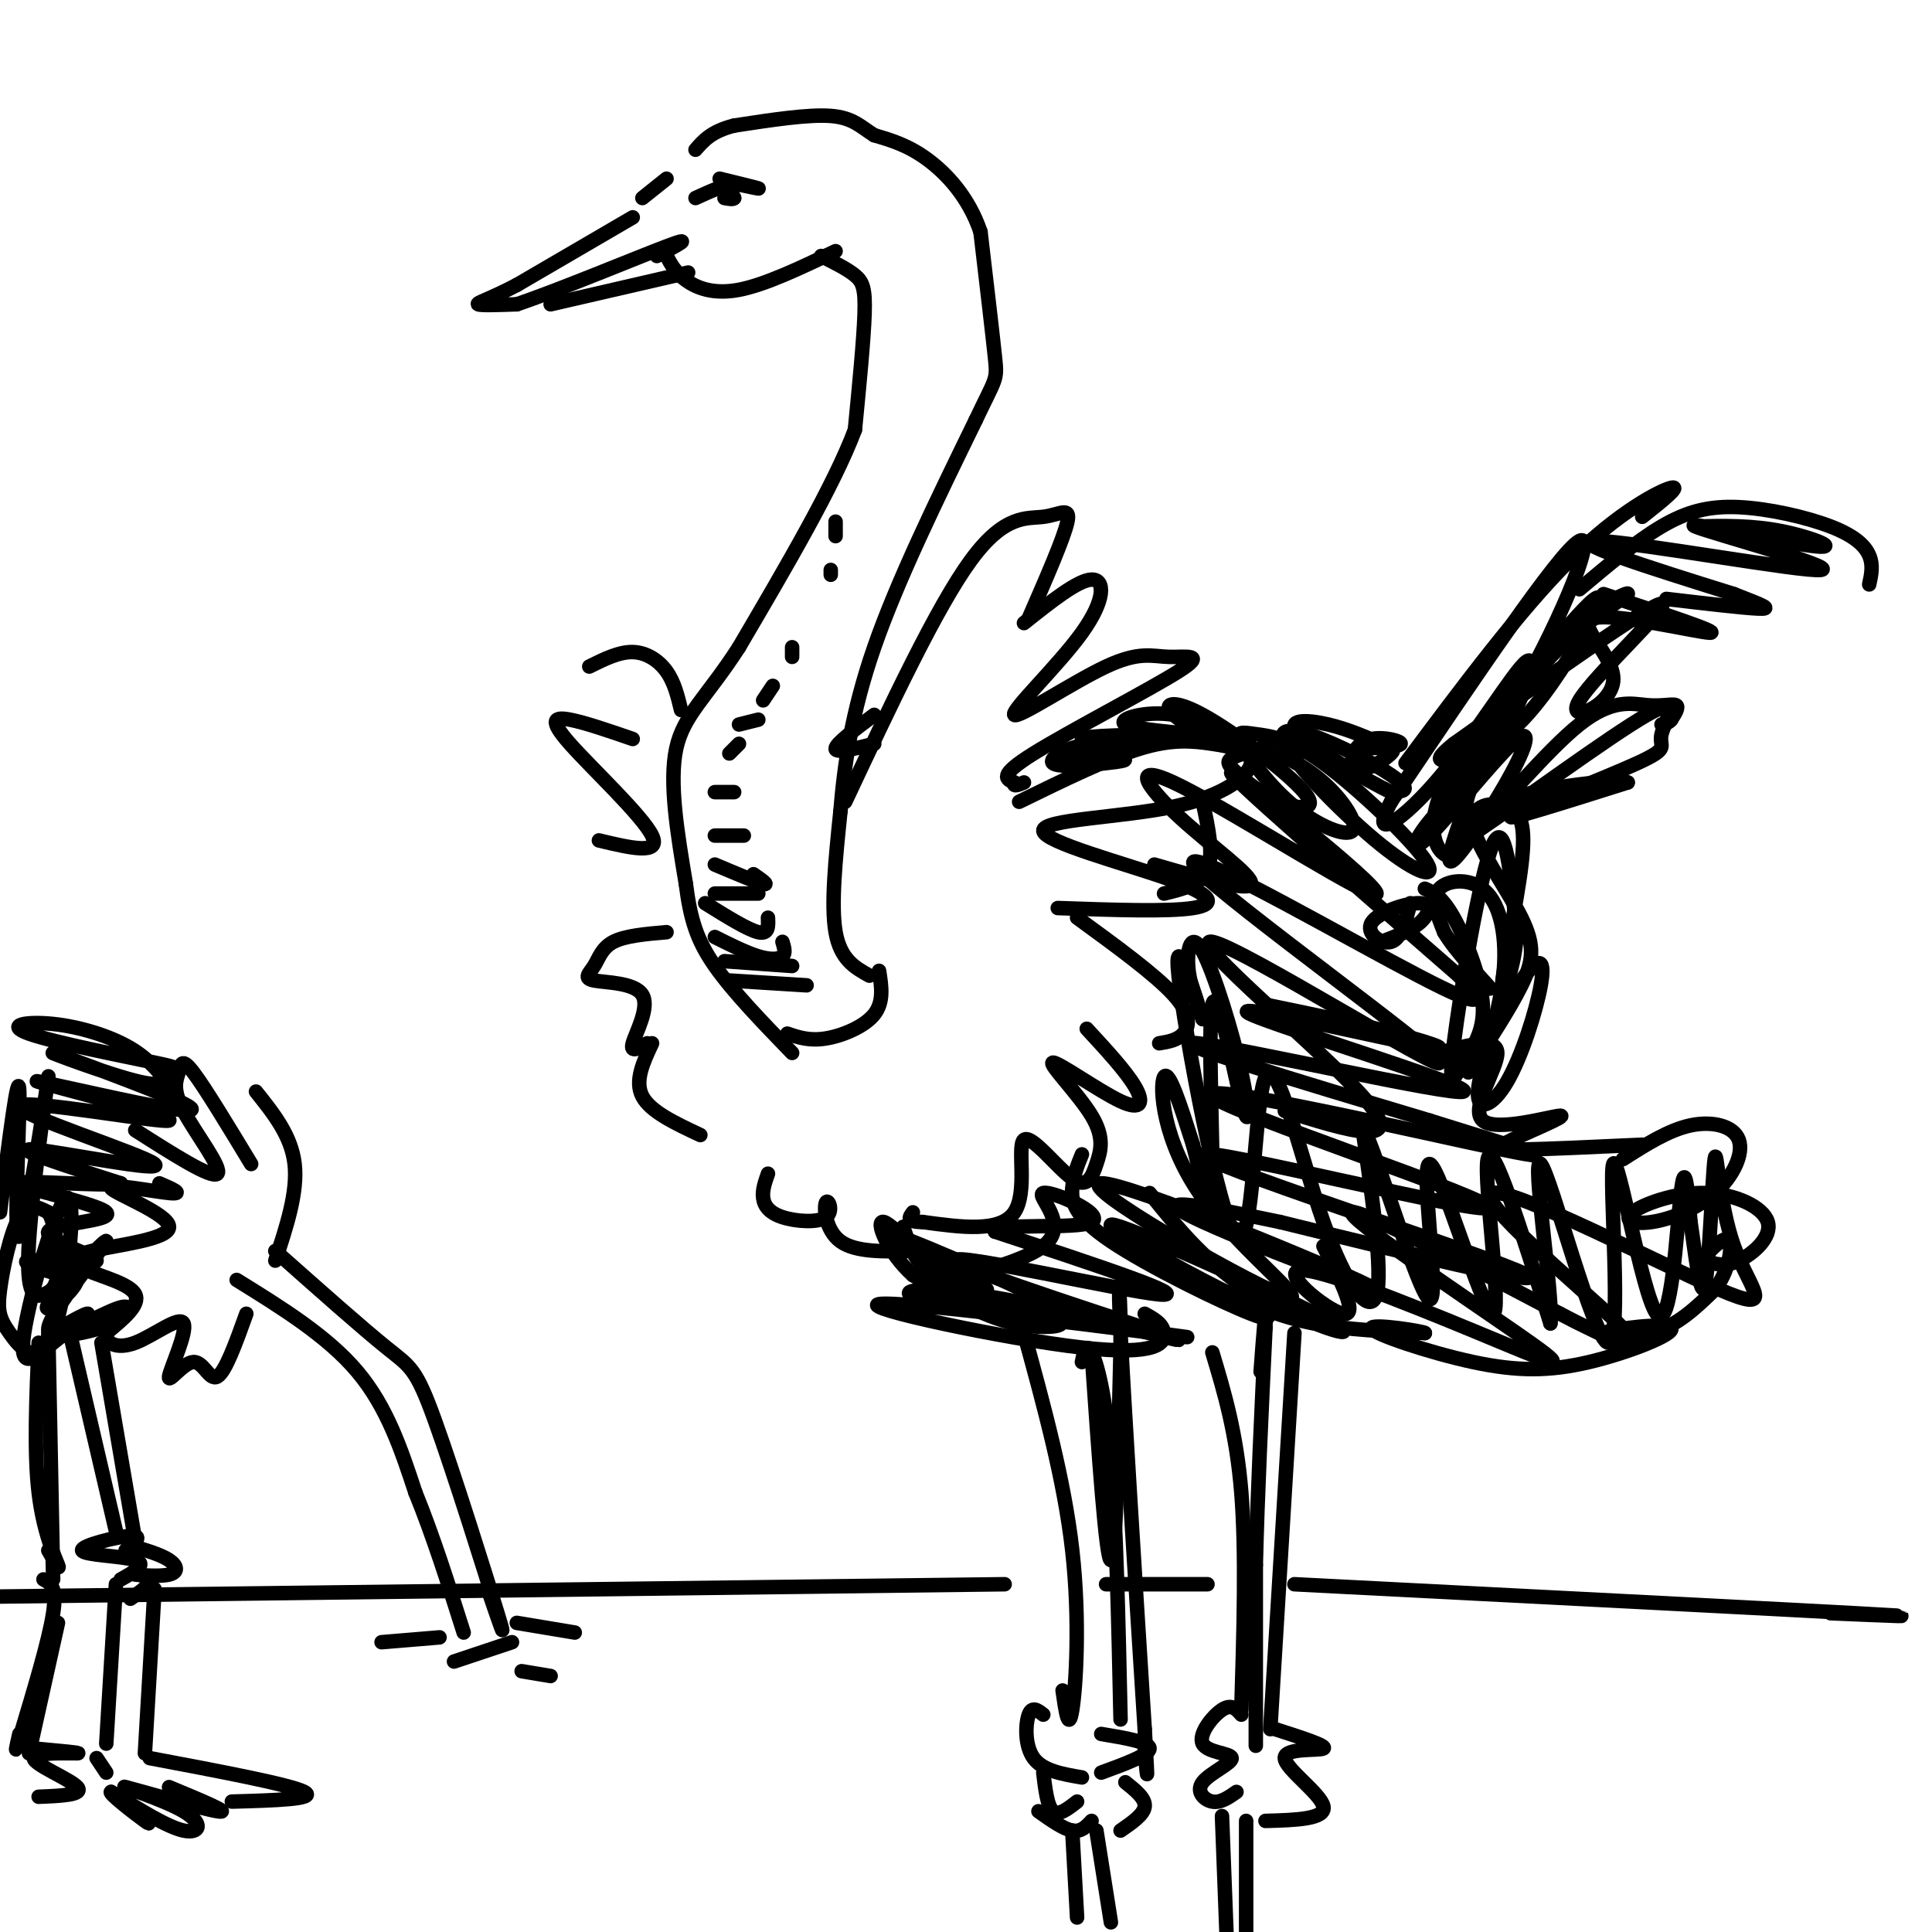 <svg viewBox='0 0 400 400' version='1.1' xmlns='http://www.w3.org/2000/svg' xmlns:xlink='http://www.w3.org/1999/xlink'><g fill='none' stroke='rgb(0,0,0)' stroke-width='3' stroke-linecap='round' stroke-linejoin='round'><path d='M180,202c-3.000,-1.667 -6.000,-3.333 -7,-9c-1.000,-5.667 0.000,-15.333 1,-25'/><path d='M174,168c0.778,-9.356 2.222,-20.244 7,-34c4.778,-13.756 12.889,-30.378 21,-47'/><path d='M202,87c4.289,-9.044 4.511,-8.156 4,-13c-0.511,-4.844 -1.756,-15.422 -3,-26'/><path d='M203,48c-2.422,-7.156 -6.978,-12.044 -11,-15c-4.022,-2.956 -7.511,-3.978 -11,-5'/><path d='M181,28c-2.822,-1.756 -4.378,-3.644 -9,-4c-4.622,-0.356 -12.311,0.822 -20,2'/><path d='M152,26c-4.667,1.167 -6.333,3.083 -8,5'/><path d='M138,37c0.000,0.000 -5.000,4.000 -5,4'/><path d='M138,53c0.911,1.711 1.822,3.422 4,5c2.178,1.578 5.622,3.022 11,2c5.378,-1.022 12.689,-4.511 20,-8'/><path d='M131,45c0.000,0.000 -24.000,14.000 -24,14'/><path d='M107,59c-5.867,3.067 -8.533,3.733 -8,4c0.533,0.267 4.267,0.133 8,0'/><path d='M107,63c8.222,-2.756 24.778,-9.644 31,-12c6.222,-2.356 2.111,-0.178 -2,2'/><path d='M114,63c0.000,0.000 26.000,-6.000 26,-6'/><path d='M140,57c4.333,-1.000 2.167,-0.500 0,0'/><path d='M151,39c0.000,0.000 1.000,2.000 1,2'/><path d='M152,41c-0.167,0.333 -1.083,0.167 -2,0'/><path d='M149,37c3.750,0.917 7.500,1.833 8,2c0.500,0.167 -2.250,-0.417 -5,-1'/><path d='M152,38c-2.167,0.333 -5.083,1.667 -8,3'/><path d='M170,53c2.689,1.333 5.378,2.667 7,4c1.622,1.333 2.178,2.667 2,8c-0.178,5.333 -1.089,14.667 -2,24'/><path d='M177,89c-4.333,11.500 -14.167,28.250 -24,45'/><path d='M153,134c-6.711,10.422 -11.489,13.978 -13,21c-1.511,7.022 0.244,17.511 2,28'/><path d='M142,183c0.933,7.333 2.267,11.667 6,17c3.733,5.333 9.867,11.667 16,18'/><path d='M175,166c9.488,-20.202 18.976,-40.405 26,-50c7.024,-9.595 11.583,-8.583 15,-9c3.417,-0.417 5.690,-2.262 5,1c-0.690,3.262 -4.345,11.631 -8,20'/><path d='M212,129c5.587,-4.456 11.174,-8.912 14,-9c2.826,-0.088 2.891,4.193 -2,11c-4.891,6.807 -14.739,16.142 -14,17c0.739,0.858 12.065,-6.759 19,-10c6.935,-3.241 9.477,-2.106 13,-2c3.523,0.106 8.025,-0.818 2,3c-6.025,3.818 -22.579,12.376 -30,17c-7.421,4.624 -5.711,5.312 -4,6'/><path d='M210,162c-0.333,1.000 0.833,0.500 2,0'/><path d='M211,166c9.168,-4.482 18.336,-8.963 25,-11c6.664,-2.037 10.824,-1.628 15,-1c4.176,0.628 8.368,1.475 8,4c-0.368,2.525 -5.298,6.726 -16,9c-10.702,2.274 -27.178,2.620 -27,5c0.178,2.380 17.009,6.795 26,10c8.991,3.205 10.140,5.202 5,6c-5.140,0.798 -16.570,0.399 -28,0'/><path d='M223,190c8.111,5.911 16.222,11.822 20,16c3.778,4.178 3.222,6.622 2,8c-1.222,1.378 -3.111,1.689 -5,2'/><path d='M225,213c4.080,4.418 8.160,8.836 10,12c1.840,3.164 1.441,5.074 -3,3c-4.441,-2.074 -12.924,-8.131 -14,-8c-1.076,0.131 5.257,6.450 8,11c2.743,4.550 1.898,7.330 1,10c-0.898,2.670 -1.849,5.231 -5,3c-3.151,-2.231 -8.502,-9.255 -10,-8c-1.498,1.255 0.858,10.787 -2,15c-2.858,4.213 -10.929,3.106 -19,2'/><path d='M191,253c-3.500,0.000 -2.750,-1.000 -2,-2'/><path d='M141,147c-0.689,-2.867 -1.378,-5.733 -3,-8c-1.622,-2.267 -4.178,-3.933 -7,-4c-2.822,-0.067 -5.911,1.467 -9,3'/><path d='M131,153c-4.923,-1.696 -9.845,-3.393 -13,-4c-3.155,-0.607 -4.542,-0.125 0,5c4.542,5.125 15.012,14.893 17,19c1.988,4.107 -4.506,2.554 -11,1'/><path d='M138,193c-4.283,0.367 -8.566,0.734 -11,2c-2.434,1.266 -3.020,3.430 -4,5c-0.980,1.570 -2.356,2.544 0,3c2.356,0.456 8.442,0.392 10,3c1.558,2.608 -1.412,7.888 -2,10c-0.588,2.112 1.206,1.056 3,0'/><path d='M135,216c-1.833,3.917 -3.667,7.833 -2,11c1.667,3.167 6.833,5.583 12,8'/><path d='M181,148c-4.000,3.000 -8.000,6.000 -8,7c0.000,1.000 4.000,0.000 8,-1'/><path d='M220,156c5.041,0.345 10.082,0.690 12,1c1.918,0.310 0.713,0.584 -3,1c-3.713,0.416 -9.934,0.973 -11,0c-1.066,-0.973 3.024,-3.477 8,-4c4.976,-0.523 10.840,0.936 9,1c-1.840,0.064 -11.383,-1.267 -11,-2c0.383,-0.733 10.691,-0.866 21,-1'/><path d='M245,152c0.130,-0.388 -10.044,-0.858 -12,-2c-1.956,-1.142 4.307,-2.957 10,-2c5.693,0.957 10.817,4.685 10,5c-0.817,0.315 -7.574,-2.783 -10,-5c-2.426,-2.217 -0.521,-3.553 6,0c6.521,3.553 17.659,11.993 21,16c3.341,4.007 -1.115,3.579 -5,2c-3.885,-1.579 -7.200,-4.310 -9,-6c-1.800,-1.690 -2.086,-2.340 -1,-3c1.086,-0.660 3.543,-1.330 6,-2'/><path d='M261,155c3.362,0.642 8.768,3.247 13,7c4.232,3.753 7.290,8.655 6,10c-1.290,1.345 -6.930,-0.867 -12,-5c-5.070,-4.133 -9.572,-10.189 -11,-13c-1.428,-2.811 0.216,-2.378 3,-2c2.784,0.378 6.707,0.701 14,6c7.293,5.299 17.954,15.574 21,20c3.046,4.426 -1.524,3.004 -9,-3c-7.476,-6.004 -17.860,-16.589 -20,-21c-2.140,-4.411 3.962,-2.649 10,0c6.038,2.649 12.011,6.185 14,8c1.989,1.815 -0.005,1.907 -2,2'/><path d='M288,164c-4.812,-2.227 -15.840,-8.795 -19,-12c-3.160,-3.205 1.550,-3.048 6,-2c4.450,1.048 8.640,2.987 11,4c2.360,1.013 2.892,1.101 2,2c-0.892,0.899 -3.206,2.608 -5,3c-1.794,0.392 -3.069,-0.534 -3,-2c0.069,-1.466 1.480,-3.472 4,-4c2.520,-0.528 6.149,0.420 6,1c-0.149,0.580 -4.074,0.790 -8,1'/><path d='M291,158c11.889,-15.933 23.778,-31.867 34,-42c10.222,-10.133 18.778,-14.467 21,-15c2.222,-0.533 -1.889,2.733 -6,6'/><path d='M327,122c5.885,-4.959 11.770,-9.917 17,-13c5.230,-3.083 9.804,-4.290 16,-4c6.196,0.290 14.014,2.078 19,4c4.986,1.922 7.139,3.978 8,6c0.861,2.022 0.431,4.011 0,6'/><path d='M351,109c5.879,-0.129 11.757,-0.258 18,1c6.243,1.258 12.850,3.903 6,3c-6.850,-0.903 -27.156,-5.356 -24,-4c3.156,1.356 29.773,8.519 26,9c-3.773,0.481 -37.935,-5.720 -46,-6c-8.065,-0.280 9.968,5.360 28,11'/><path d='M359,123c6.311,2.467 8.089,3.133 5,3c-3.089,-0.133 -11.044,-1.067 -19,-2'/><path d='M332,123c12.249,4.028 24.498,8.056 22,8c-2.498,-0.056 -19.744,-4.194 -24,-3c-4.256,1.194 4.478,7.722 4,13c-0.478,5.278 -10.167,9.306 -7,4c3.167,-5.306 19.191,-19.944 17,-20c-2.191,-0.056 -22.595,14.472 -43,29'/><path d='M301,154c-6.340,5.073 -0.690,3.256 3,2c3.690,-1.256 5.421,-1.952 8,-4c2.579,-2.048 6.007,-5.449 11,-13c4.993,-7.551 11.551,-19.253 6,-14c-5.551,5.253 -23.209,27.459 -28,35c-4.791,7.541 3.287,0.415 12,-14c8.713,-14.415 18.061,-36.119 14,-34c-4.061,2.119 -21.530,28.059 -39,54'/><path d='M288,166c-4.882,8.853 2.414,3.985 10,-5c7.586,-8.985 15.463,-22.088 18,-24c2.537,-1.912 -0.265,7.366 -5,15c-4.735,7.634 -11.402,13.625 -15,18c-3.598,4.375 -4.127,7.134 0,3c4.127,-4.134 12.910,-15.160 17,-19c4.090,-3.840 3.486,-0.496 0,6c-3.486,6.496 -9.853,16.142 -12,18c-2.147,1.858 -0.073,-4.071 2,-10'/><path d='M303,168c0.328,0.772 0.149,7.704 -2,9c-2.149,1.296 -6.266,-3.042 -3,-12c3.266,-8.958 13.917,-22.535 23,-31c9.083,-8.465 16.599,-11.817 16,-11c-0.599,0.817 -9.314,5.805 -16,13c-6.686,7.195 -11.343,16.598 -16,26'/><path d='M305,162c-2.551,5.595 -0.927,6.584 -2,9c-1.073,2.416 -4.843,6.259 3,1c7.843,-5.259 27.298,-19.619 35,-24c7.702,-4.381 3.652,1.217 3,4c-0.652,2.783 2.094,2.749 -5,6c-7.094,3.251 -24.027,9.786 -26,11c-1.973,1.214 11.013,-2.893 24,-7'/><path d='M337,162c-1.585,-0.805 -17.548,0.682 -26,4c-8.452,3.318 -9.395,8.466 -5,5c4.395,-3.466 14.126,-15.548 21,-21c6.874,-5.452 10.889,-4.276 14,-4c3.111,0.276 5.317,-0.350 6,0c0.683,0.350 -0.159,1.675 -1,3'/><path d='M346,149c-0.500,0.667 -1.250,0.833 -2,1'/><path d='M239,179c9.773,2.844 19.546,5.688 20,4c0.454,-1.688 -8.412,-7.908 -15,-14c-6.588,-6.092 -10.900,-12.056 1,-6c11.900,6.056 40.012,24.130 40,22c-0.012,-2.130 -28.146,-24.466 -30,-25c-1.854,-0.534 22.573,20.733 47,42'/><path d='M302,202c7.586,7.768 3.050,6.186 -14,-3c-17.050,-9.186 -46.613,-25.978 -40,-19c6.613,6.978 49.401,37.726 50,40c0.599,2.274 -40.993,-23.926 -47,-25c-6.007,-1.074 23.569,22.979 32,33c8.431,10.021 -4.285,6.011 -17,2'/><path d='M224,239c-0.887,2.179 -1.774,4.357 -2,7c-0.226,2.643 0.208,5.750 8,11c7.792,5.250 22.940,12.643 29,15c6.060,2.357 3.030,-0.321 0,-3'/><path d='M238,247c6.053,7.518 12.105,15.037 22,21c9.895,5.963 23.632,10.371 16,6c-7.632,-4.371 -36.633,-17.522 -44,-20c-7.367,-2.478 6.901,5.718 17,11c10.099,5.282 16.028,7.652 23,9c6.972,1.348 14.986,1.674 23,2'/><path d='M295,276c0.090,-0.311 -11.186,-2.088 -11,-1c0.186,1.088 11.833,5.041 21,7c9.167,1.959 15.854,1.926 24,0c8.146,-1.926 17.750,-5.743 17,-7c-0.750,-1.257 -11.856,0.046 -14,1c-2.144,0.954 4.673,1.558 10,0c5.327,-1.558 9.163,-5.279 13,-9'/><path d='M355,267c2.911,-3.756 3.689,-8.644 3,-10c-0.689,-1.356 -2.844,0.822 -5,3'/><path d='M353,261c2.009,0.698 4.017,1.395 7,0c2.983,-1.395 6.939,-4.884 6,-8c-0.939,-3.116 -6.773,-5.859 -13,-6c-6.227,-0.141 -12.848,2.321 -15,4c-2.152,1.679 0.164,2.574 4,2c3.836,-0.574 9.193,-2.618 13,-6c3.807,-3.382 6.063,-8.103 5,-11c-1.063,-2.897 -5.447,-3.971 -10,-3c-4.553,0.971 -9.277,3.985 -14,7'/><path d='M340,237c-9.895,0.459 -19.790,0.919 -25,1c-5.210,0.081 -5.736,-0.216 -2,-2c3.736,-1.784 11.733,-5.056 10,-5c-1.733,0.056 -13.197,3.438 -16,1c-2.803,-2.438 3.056,-10.697 3,-14c-0.056,-3.303 -6.028,-1.652 -12,0'/><path d='M298,218c-2.333,0.000 -2.167,0.000 -2,0'/><path d='M292,187c-0.947,3.687 -1.895,7.375 -4,8c-2.105,0.625 -5.368,-1.812 -4,-4c1.368,-2.188 7.368,-4.128 10,-4c2.632,0.128 1.895,2.322 0,4c-1.895,1.678 -4.947,2.839 -8,4'/><path d='M262,208c9.575,1.969 19.150,3.938 27,6c7.850,2.062 13.974,4.215 3,2c-10.974,-2.215 -39.044,-8.800 -33,-6c6.044,2.800 46.204,14.985 44,16c-2.204,1.015 -46.773,-9.138 -55,-10c-8.227,-0.862 19.886,7.569 48,16'/><path d='M296,232c15.734,4.953 31.068,9.337 15,6c-16.068,-3.337 -63.538,-14.394 -60,-11c3.538,3.394 58.082,21.240 57,23c-1.082,1.760 -57.791,-12.565 -59,-11c-1.209,1.565 53.083,19.018 65,24c11.917,4.982 -18.542,-2.509 -49,-10'/><path d='M265,253c-14.914,-3.080 -27.697,-5.779 -18,-1c9.697,4.779 41.876,17.035 36,14c-5.876,-3.035 -49.807,-21.363 -55,-21c-5.193,0.363 28.350,19.417 37,23c8.650,3.583 -7.594,-8.305 -16,-20c-8.406,-11.695 -8.973,-23.199 -8,-25c0.973,-1.801 3.487,6.099 6,14'/><path d='M247,237c1.924,7.120 3.732,17.919 4,10c0.268,-7.919 -1.006,-34.556 0,-39c1.006,-4.444 4.292,13.304 6,20c1.708,6.696 1.839,2.341 0,-6c-1.839,-8.341 -5.649,-20.669 -8,-25c-2.351,-4.331 -3.243,-0.666 -3,3c0.243,3.666 1.622,7.333 3,11'/><path d='M249,211c-1.338,-4.256 -6.183,-20.396 -5,-9c1.183,11.396 8.394,50.327 12,54c3.606,3.673 3.606,-27.912 6,-33c2.394,-5.088 7.183,16.323 12,30c4.817,13.677 9.662,19.622 11,15c1.338,-4.622 -0.831,-19.811 -3,-35'/><path d='M282,233c2.933,5.108 11.767,35.377 14,36c2.233,0.623 -2.133,-28.400 0,-28c2.133,0.400 10.767,30.223 13,31c2.233,0.777 -1.933,-27.492 -1,-32c0.933,-4.508 6.967,14.746 13,34'/><path d='M321,274c0.691,-5.227 -4.082,-35.293 -2,-33c2.082,2.293 11.019,36.946 14,37c2.981,0.054 0.005,-34.491 1,-37c0.995,-2.509 5.960,27.017 9,31c3.040,3.983 4.154,-17.576 5,-25c0.846,-7.424 1.423,-0.712 2,6'/><path d='M350,253c0.882,5.673 2.089,16.854 3,13c0.911,-3.854 1.528,-22.743 2,-26c0.472,-3.257 0.799,9.118 4,18c3.201,8.882 9.278,14.269 -3,9c-12.278,-5.269 -42.909,-21.196 -47,-20c-4.091,1.196 18.360,19.514 26,27c7.640,7.486 0.469,4.139 -4,2c-4.469,-2.139 -6.234,-3.069 -8,-4'/><path d='M323,272c-12.901,-6.781 -41.153,-21.734 -43,-21c-1.847,0.734 22.709,17.155 34,25c11.291,7.845 9.315,7.113 -3,2c-12.315,-5.113 -34.969,-14.607 -41,-15c-6.031,-0.393 4.563,8.316 8,9c3.437,0.684 -0.281,-6.658 -4,-14'/><path d='M295,184c1.766,0.799 3.532,1.597 6,6c2.468,4.403 5.636,12.409 6,18c0.364,5.591 -2.078,8.767 -4,12c-1.922,3.233 -3.325,6.524 -2,-4c1.325,-10.524 5.379,-34.864 8,-41c2.621,-6.136 3.811,5.932 5,18'/><path d='M314,193c-0.156,6.600 -3.046,14.099 -3,11c0.046,-3.099 3.029,-16.796 4,-25c0.971,-8.204 -0.068,-10.914 -3,-12c-2.932,-1.086 -7.755,-0.549 -7,4c0.755,4.549 7.088,13.109 10,19c2.912,5.891 2.403,9.112 0,14c-2.403,4.888 -6.702,11.444 -11,18'/><path d='M304,222c0.465,-1.283 7.128,-13.490 11,-19c3.872,-5.510 4.952,-4.321 4,1c-0.952,5.321 -3.935,14.775 -7,20c-3.065,5.225 -6.211,6.220 -6,2c0.211,-4.220 3.778,-13.657 5,-22c1.222,-8.343 0.098,-15.592 -3,-19c-3.098,-3.408 -8.171,-2.974 -10,-1c-1.829,1.974 -0.415,5.487 1,9'/><path d='M299,193c2.289,3.933 7.511,9.267 9,11c1.489,1.733 -0.756,-0.133 -3,-2'/><path d='M249,166c1.167,5.417 2.333,10.833 1,14c-1.333,3.167 -5.167,4.083 -9,5'/><path d='M182,201c0.511,3.222 1.022,6.444 -1,9c-2.022,2.556 -6.578,4.444 -10,5c-3.422,0.556 -5.711,-0.222 -8,-1'/><path d='M167,204c0.000,0.000 -16.000,-1.000 -16,-1'/><path d='M150,199c0.000,0.000 14.000,1.000 14,1'/><path d='M148,194c3.244,1.622 6.489,3.244 9,4c2.511,0.756 4.289,0.644 5,0c0.711,-0.644 0.356,-1.822 0,-3'/><path d='M146,187c4.417,2.750 8.833,5.500 11,6c2.167,0.500 2.083,-1.250 2,-3'/><path d='M148,185c0.000,0.000 9.000,0.000 9,0'/><path d='M148,179c4.333,1.833 8.667,3.667 10,4c1.333,0.333 -0.333,-0.833 -2,-2'/><path d='M148,173c0.000,0.000 6.000,0.000 6,0'/><path d='M148,164c0.000,0.000 4.000,0.000 4,0'/><path d='M151,156c0.000,0.000 2.000,-2.000 2,-2'/><path d='M153,150c0.000,0.000 4.000,-1.000 4,-1'/><path d='M158,145c0.000,0.000 2.000,-3.000 2,-3'/><path d='M164,136c0.000,0.000 0.000,-2.000 0,-2'/><path d='M172,119c0.000,0.000 0.000,-1.000 0,-1'/><path d='M173,111c0.000,0.000 0.000,-3.000 0,-3'/><path d='M189,259c-5.936,0.145 -11.872,0.291 -15,-2c-3.128,-2.291 -3.449,-7.017 -3,-8c0.449,-0.983 1.667,1.778 0,3c-1.667,1.222 -6.218,0.906 -9,0c-2.782,-0.906 -3.795,-2.402 -4,-4c-0.205,-1.598 0.397,-3.299 1,-5'/><path d='M237,272c1.877,1.029 3.754,2.057 4,4c0.246,1.943 -1.140,4.799 -17,3c-15.860,-1.799 -46.193,-8.254 -42,-9c4.193,-0.746 42.912,4.215 57,6c14.088,1.785 3.544,0.392 -7,-1'/><path d='M232,275c-10.580,-1.303 -33.531,-4.060 -41,-6c-7.469,-1.940 0.543,-3.061 17,0c16.457,3.061 41.360,10.305 35,8c-6.360,-2.305 -43.981,-14.159 -45,-16c-1.019,-1.841 34.566,6.331 42,7c7.434,0.669 -13.283,-6.166 -34,-13'/><path d='M206,255c0.017,-1.960 17.060,-0.359 20,-2c2.940,-1.641 -8.223,-6.523 -10,-6c-1.777,0.523 5.830,6.452 0,11c-5.830,4.548 -25.099,7.714 -25,10c0.099,2.286 19.565,3.692 26,5c6.435,1.308 -0.161,2.516 -7,1c-6.839,-1.516 -13.919,-5.758 -21,-10'/><path d='M189,264c-5.278,-4.725 -7.971,-11.538 -6,-11c1.971,0.538 8.608,8.426 19,14c10.392,5.574 24.538,8.834 19,5c-5.538,-3.834 -30.760,-14.763 -35,-16c-4.240,-1.237 12.503,7.218 17,10c4.497,2.782 -3.251,-0.109 -11,-3'/><path d='M192,263c-2.667,-2.000 -3.833,-5.500 -5,-9'/><path d='M212,276c4.178,15.244 8.356,30.489 10,45c1.644,14.511 0.756,28.289 0,33c-0.756,4.711 -1.378,0.356 -2,-4'/><path d='M224,282c0.444,-2.089 0.889,-4.178 2,-2c1.111,2.178 2.889,8.622 4,22c1.111,13.378 1.556,33.689 2,54'/><path d='M216,355c-1.156,-0.911 -2.311,-1.822 -3,0c-0.689,1.822 -0.911,6.378 1,9c1.911,2.622 5.956,3.311 10,4'/><path d='M216,367c0.417,3.500 0.833,7.000 2,8c1.167,1.000 3.083,-0.500 5,-2'/><path d='M215,375c2.583,1.833 5.167,3.667 7,4c1.833,0.333 2.917,-0.833 4,-2'/><path d='M228,359c5.000,0.833 10.000,1.667 10,3c0.000,1.333 -5.000,3.167 -10,5'/><path d='M233,369c2.083,1.667 4.167,3.333 4,5c-0.167,1.667 -2.583,3.333 -5,5'/><path d='M222,379c0.000,0.000 1.000,18.000 1,18'/><path d='M227,379c0.000,0.000 3.000,19.000 3,19'/><path d='M268,276c0.000,0.000 -5.000,82.000 -5,82'/><path d='M251,280c2.500,8.333 5.000,16.667 6,29c1.000,12.333 0.500,28.667 0,45'/><path d='M257,355c-1.005,-1.156 -2.009,-2.311 -4,-1c-1.991,1.311 -4.967,5.089 -4,7c0.967,1.911 5.878,1.956 6,3c0.122,1.044 -4.544,3.089 -6,5c-1.456,1.911 0.298,3.689 2,4c1.702,0.311 3.351,-0.844 5,-2'/><path d='M264,358c5.440,1.744 10.881,3.488 10,4c-0.881,0.512 -8.083,-0.208 -8,2c0.083,2.208 7.452,7.345 8,10c0.548,2.655 -5.726,2.827 -12,3'/><path d='M253,376c0.000,0.000 1.000,26.000 1,26'/><path d='M258,377c0.000,11.750 0.000,23.500 0,27c0.000,3.500 0.000,-1.250 0,-6'/><path d='M260,351c0.000,6.750 0.000,13.500 0,9c0.000,-4.500 0.000,-20.250 0,-36'/><path d='M260,324c0.333,-14.167 1.167,-31.583 2,-49'/><path d='M262,275c0.167,-6.667 -0.417,1.167 -1,9'/><path d='M226,280c1.500,21.583 3.000,43.167 4,43c1.000,-0.167 1.500,-22.083 2,-44'/><path d='M232,279c0.089,-11.156 -0.689,-17.044 0,-3c0.689,14.044 2.844,48.022 5,82'/><path d='M237,358c0.833,14.333 0.417,9.167 0,4'/><path d='M268,328c48.750,2.500 97.500,5.000 116,6c18.500,1.000 6.750,0.500 -5,0'/><path d='M250,328c0.000,0.000 -21.000,0.000 -21,0'/><path d='M208,328c0.000,0.000 -245.000,3.000 -245,3'/><path d='M57,259c8.988,7.976 17.976,15.952 23,20c5.024,4.048 6.083,4.167 10,15c3.917,10.833 10.690,32.381 13,40c2.310,7.619 0.155,1.310 -2,-5'/><path d='M49,265c9.417,5.833 18.833,11.667 25,19c6.167,7.333 9.083,16.167 12,25'/><path d='M86,309c3.667,9.000 6.833,19.000 10,29'/><path d='M91,339c0.000,0.000 -12.000,1.000 -12,1'/><path d='M106,340c0.000,0.000 -12.000,4.000 -12,4'/><path d='M108,346c0.000,0.000 6.000,1.000 6,1'/><path d='M107,336c0.000,0.000 12.000,2.000 12,2'/><path d='M57,261c2.333,-7.083 4.667,-14.167 4,-20c-0.667,-5.833 -4.333,-10.417 -8,-15'/><path d='M52,241c-4.785,-7.906 -9.569,-15.812 -12,-19c-2.431,-3.188 -2.507,-1.659 -3,0c-0.493,1.659 -1.402,3.447 1,8c2.402,4.553 8.115,11.872 7,13c-1.115,1.128 -9.057,-3.936 -17,-9'/><path d='M33,245c2.690,1.167 5.380,2.335 2,2c-3.380,-0.335 -12.829,-2.172 -12,-1c0.829,1.172 11.938,5.353 12,8c0.062,2.647 -10.921,3.761 -16,5c-5.079,1.239 -4.252,2.603 -1,4c3.252,1.397 8.929,2.828 10,5c1.071,2.172 -2.465,5.086 -6,8'/><path d='M22,276c-0.242,2.132 2.152,3.461 6,2c3.848,-1.461 9.150,-5.712 10,-4c0.850,1.712 -2.752,9.387 -3,11c-0.248,1.613 2.856,-2.835 5,-3c2.144,-0.165 3.327,3.953 5,3c1.673,-0.953 3.837,-6.976 6,-13'/><path d='M36,226c-2.349,-3.224 -4.698,-6.448 -9,-9c-4.302,-2.552 -10.558,-4.433 -16,-5c-5.442,-0.567 -10.071,0.180 -5,2c5.071,1.820 19.841,4.713 26,6c6.159,1.287 3.705,0.966 3,2c-0.705,1.034 0.337,3.421 -6,2c-6.337,-1.421 -20.052,-6.652 -18,-6c2.052,0.652 19.872,7.186 26,10c6.128,2.814 0.564,1.907 -5,1'/><path d='M32,229c-8.507,-1.569 -27.273,-5.993 -24,-5c3.273,0.993 28.587,7.401 27,8c-1.587,0.599 -30.075,-4.613 -31,-3c-0.925,1.613 25.712,10.050 28,12c2.288,1.950 -19.775,-2.586 -25,-3c-5.225,-0.414 6.387,3.293 18,7'/><path d='M25,245c-3.321,0.757 -20.624,-0.851 -21,0c-0.376,0.851 16.176,4.162 18,6c1.824,1.838 -11.078,2.204 -12,4c-0.922,1.796 10.136,5.022 10,6c-0.136,0.978 -11.468,-0.292 -14,0c-2.532,0.292 3.734,2.146 10,4'/><path d='M16,265c-0.794,2.853 -7.781,7.986 -6,5c1.781,-2.986 12.328,-14.090 12,-13c-0.328,1.090 -11.531,14.375 -12,18c-0.469,3.625 9.797,-2.409 14,-4c4.203,-1.591 2.344,1.260 -1,3c-3.344,1.740 -8.172,2.370 -13,3'/><path d='M10,277c0.088,-0.911 6.808,-4.688 8,-5c1.192,-0.312 -3.144,2.840 -7,6c-3.856,3.160 -7.232,6.327 -6,-2c1.232,-8.327 7.073,-28.149 9,-28c1.927,0.149 -0.058,20.269 -3,28c-2.942,7.731 -6.840,3.072 -9,0c-2.160,-3.072 -2.582,-4.558 -2,-9c0.582,-4.442 2.166,-11.841 4,-15c1.834,-3.159 3.917,-2.080 6,-1'/><path d='M10,251c1.490,2.278 2.214,8.474 2,12c-0.214,3.526 -1.368,4.382 -3,5c-1.632,0.618 -3.744,0.997 -3,-11c0.744,-11.997 4.344,-36.370 4,-34c-0.344,2.370 -4.631,31.484 -6,33c-1.369,1.516 0.180,-24.567 0,-30c-0.180,-5.433 -2.090,9.783 -4,25'/><path d='M14,274c0.000,0.000 10.000,43.000 10,43'/><path d='M21,278c0.000,0.000 7.000,41.000 7,41'/><path d='M26,321c1.899,-1.571 3.798,-3.143 1,-3c-2.798,0.143 -10.292,2.000 -10,3c0.292,1.000 8.369,1.143 11,2c2.631,0.857 -0.185,2.429 -3,4'/><path d='M27,320c3.139,0.927 6.278,1.853 8,3c1.722,1.147 2.029,2.514 0,3c-2.029,0.486 -6.392,0.093 -7,0c-0.608,-0.093 2.541,0.116 3,1c0.459,0.884 -1.770,2.442 -4,4'/><path d='M24,328c0.000,0.000 -2.000,33.000 -2,33'/><path d='M32,329c0.000,0.000 -2.000,34.000 -2,34'/><path d='M31,364c14.583,2.750 29.167,5.500 32,7c2.833,1.500 -6.083,1.750 -15,2'/><path d='M35,370c6.718,2.786 13.435,5.573 10,5c-3.435,-0.573 -17.024,-4.504 -19,-5c-1.976,-0.496 7.660,2.443 12,5c4.340,2.557 3.383,4.730 0,4c-3.383,-0.730 -9.191,-4.365 -15,-8'/><path d='M23,371c-0.689,0.178 5.089,4.622 7,6c1.911,1.378 -0.044,-0.311 -2,-2'/><path d='M22,367c0.000,0.000 -2.000,-3.000 -2,-3'/><path d='M8,278c-0.489,11.356 -0.978,22.711 0,31c0.978,8.289 3.422,13.511 4,15c0.578,1.489 -0.711,-0.756 -2,-3'/><path d='M10,276c0.000,0.000 1.000,51.000 1,51'/><path d='M9,327c1.417,0.750 2.833,1.500 2,7c-0.833,5.500 -3.917,15.750 -7,26'/><path d='M4,360c-1.167,4.167 -0.583,1.583 0,-1'/><path d='M12,336c0.000,0.000 -6.000,27.000 -6,27'/><path d='M7,362c5.137,0.476 10.274,0.952 9,1c-1.274,0.048 -8.958,-0.333 -9,1c-0.042,1.333 7.560,4.381 9,6c1.440,1.619 -3.280,1.810 -8,2'/></g>
</svg>